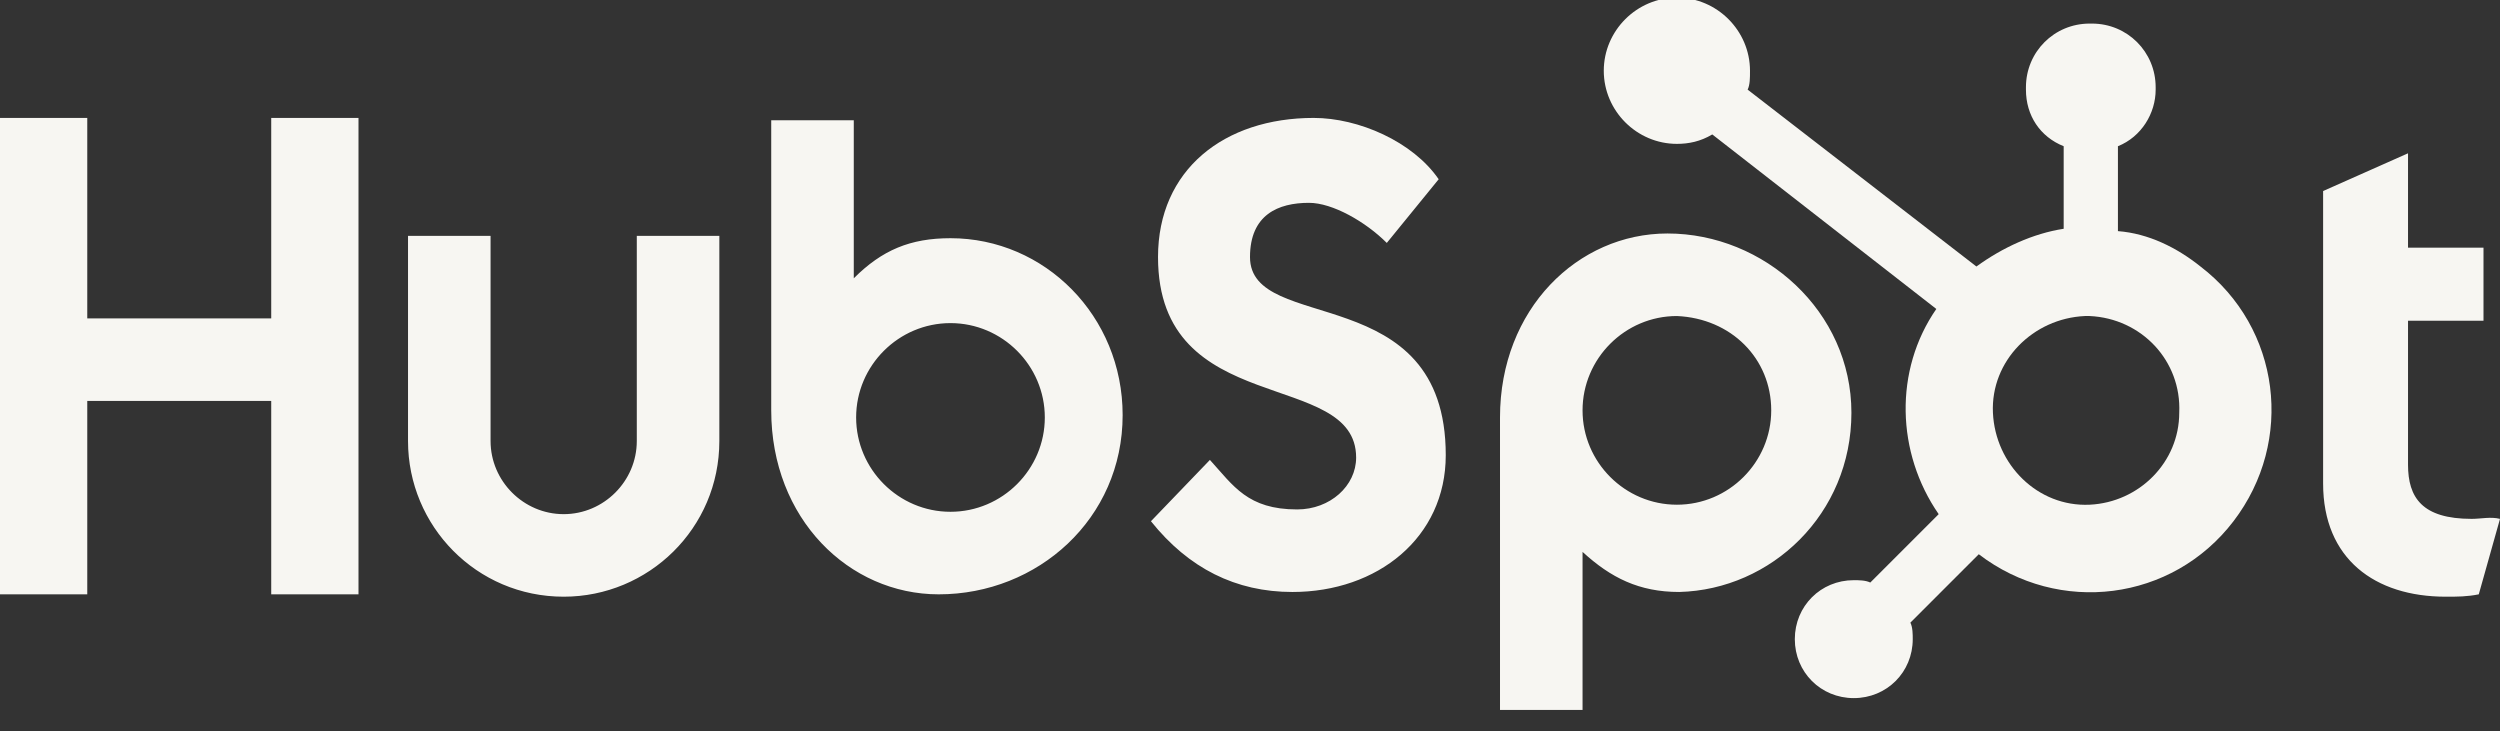 <svg xmlns="http://www.w3.org/2000/svg" xml:space="preserve" id="Layer_1" x="0" y="0" style="enable-background:new 0 0 106 31" version="1.1" viewBox="0 0 106 31"><rect x="0" y="0" width="106" height="31" fill="#333333" stroke="none"/><style>.st0{fill:#f7f6f2}</style><path d="M11.5 5v8.5H3.7V5H0v20.2h3.7V17h7.8v8.2h3.7V5h-3.7zM27 18.7c0 1.7-1.4 3.1-3.1 3.1-1.7 0-3.1-1.4-3.1-3.1V10h-3.5v8.7c0 3.6 2.9 6.6 6.6 6.6 3.6 0 6.6-2.9 6.6-6.6V10H27v8.7zm26-7.8c0-1.8 1.2-2.3 2.5-2.3 1 0 2.4.8 3.3 1.7L61 7.6C59.9 6 57.6 5 55.7 5c-3.8 0-6.6 2.2-6.6 5.9 0 6.9 8.4 4.7 8.4 8.5 0 1.2-1.1 2.2-2.5 2.2-2.1 0-2.7-1-3.7-2.1l-2.5 2.6c1.6 2 3.6 3 6 3 3.6 0 6.5-2.3 6.5-5.8 0-7.5-8.3-5.1-8.3-8.4M104.8 22c-2.1 0-2.7-.9-2.7-2.3v-6.1h3.2v-3.1h-3.2v-4l-3.6 1.6v12.4c0 3.2 2.2 4.8 5.2 4.8.5 0 .9 0 1.4-.1l.9-3.2c-.4-.1-.8 0-1.2 0M40.3 10.1c-1.7 0-2.9.5-4.1 1.7V5.1h-3.5v12.3c0 4.6 3.3 7.8 7.1 7.8 4.2 0 7.8-3.2 7.8-7.6 0-4.2-3.3-7.5-7.3-7.5m0 11.6c-2.2 0-4-1.8-4-4s1.8-4 4-4 4 1.8 4 4-1.8 4-4 4m38.2-4.2c0-4.3-3.7-7.6-7.8-7.6-3.8 0-7.1 3.2-7.1 7.8v12.4h3.5v-6.7c1.2 1.1 2.4 1.7 4.1 1.7 3.9-.1 7.3-3.3 7.3-7.6m-3.4-.1c0 2.2-1.8 4-4 4s-4-1.8-4-4 1.8-4 4-4c2.3.1 4 1.8 4 4" class="st0"/><path d="M89.8 9.8V6.2c1-.4 1.6-1.4 1.6-2.4v-.1c0-1.5-1.2-2.7-2.7-2.7h-.1c-1.5 0-2.7 1.2-2.7 2.7v.1c0 1.1.6 2 1.6 2.4v3.5c-1.3.2-2.6.8-3.7 1.6l-9.7-7.5c.1-.2.1-.5.1-.8 0-1.7-1.4-3.1-3.1-3.1C69.4-.1 68 1.3 68 3s1.4 3.1 3.1 3.1c.5 0 1-.1 1.5-.4l9.5 7.4c-1.8 2.6-1.7 6.1.1 8.7l-2.9 2.9c-.2-.1-.5-.1-.7-.1-1.4 0-2.5 1.1-2.5 2.5s1.1 2.5 2.5 2.5 2.5-1.1 2.5-2.5c0-.2 0-.5-.1-.7l2.9-2.9c3.4 2.6 8.2 2 10.8-1.4 2.6-3.4 2-8.2-1.4-10.8-1-.8-2.2-1.4-3.5-1.5m-1.2 11.6c-2.2.1-4-1.7-4.1-3.9-.1-2.2 1.7-4 3.9-4.1h.2c2.2.1 3.9 1.9 3.8 4.1 0 2.1-1.7 3.8-3.8 3.9" class="st0"/></svg>